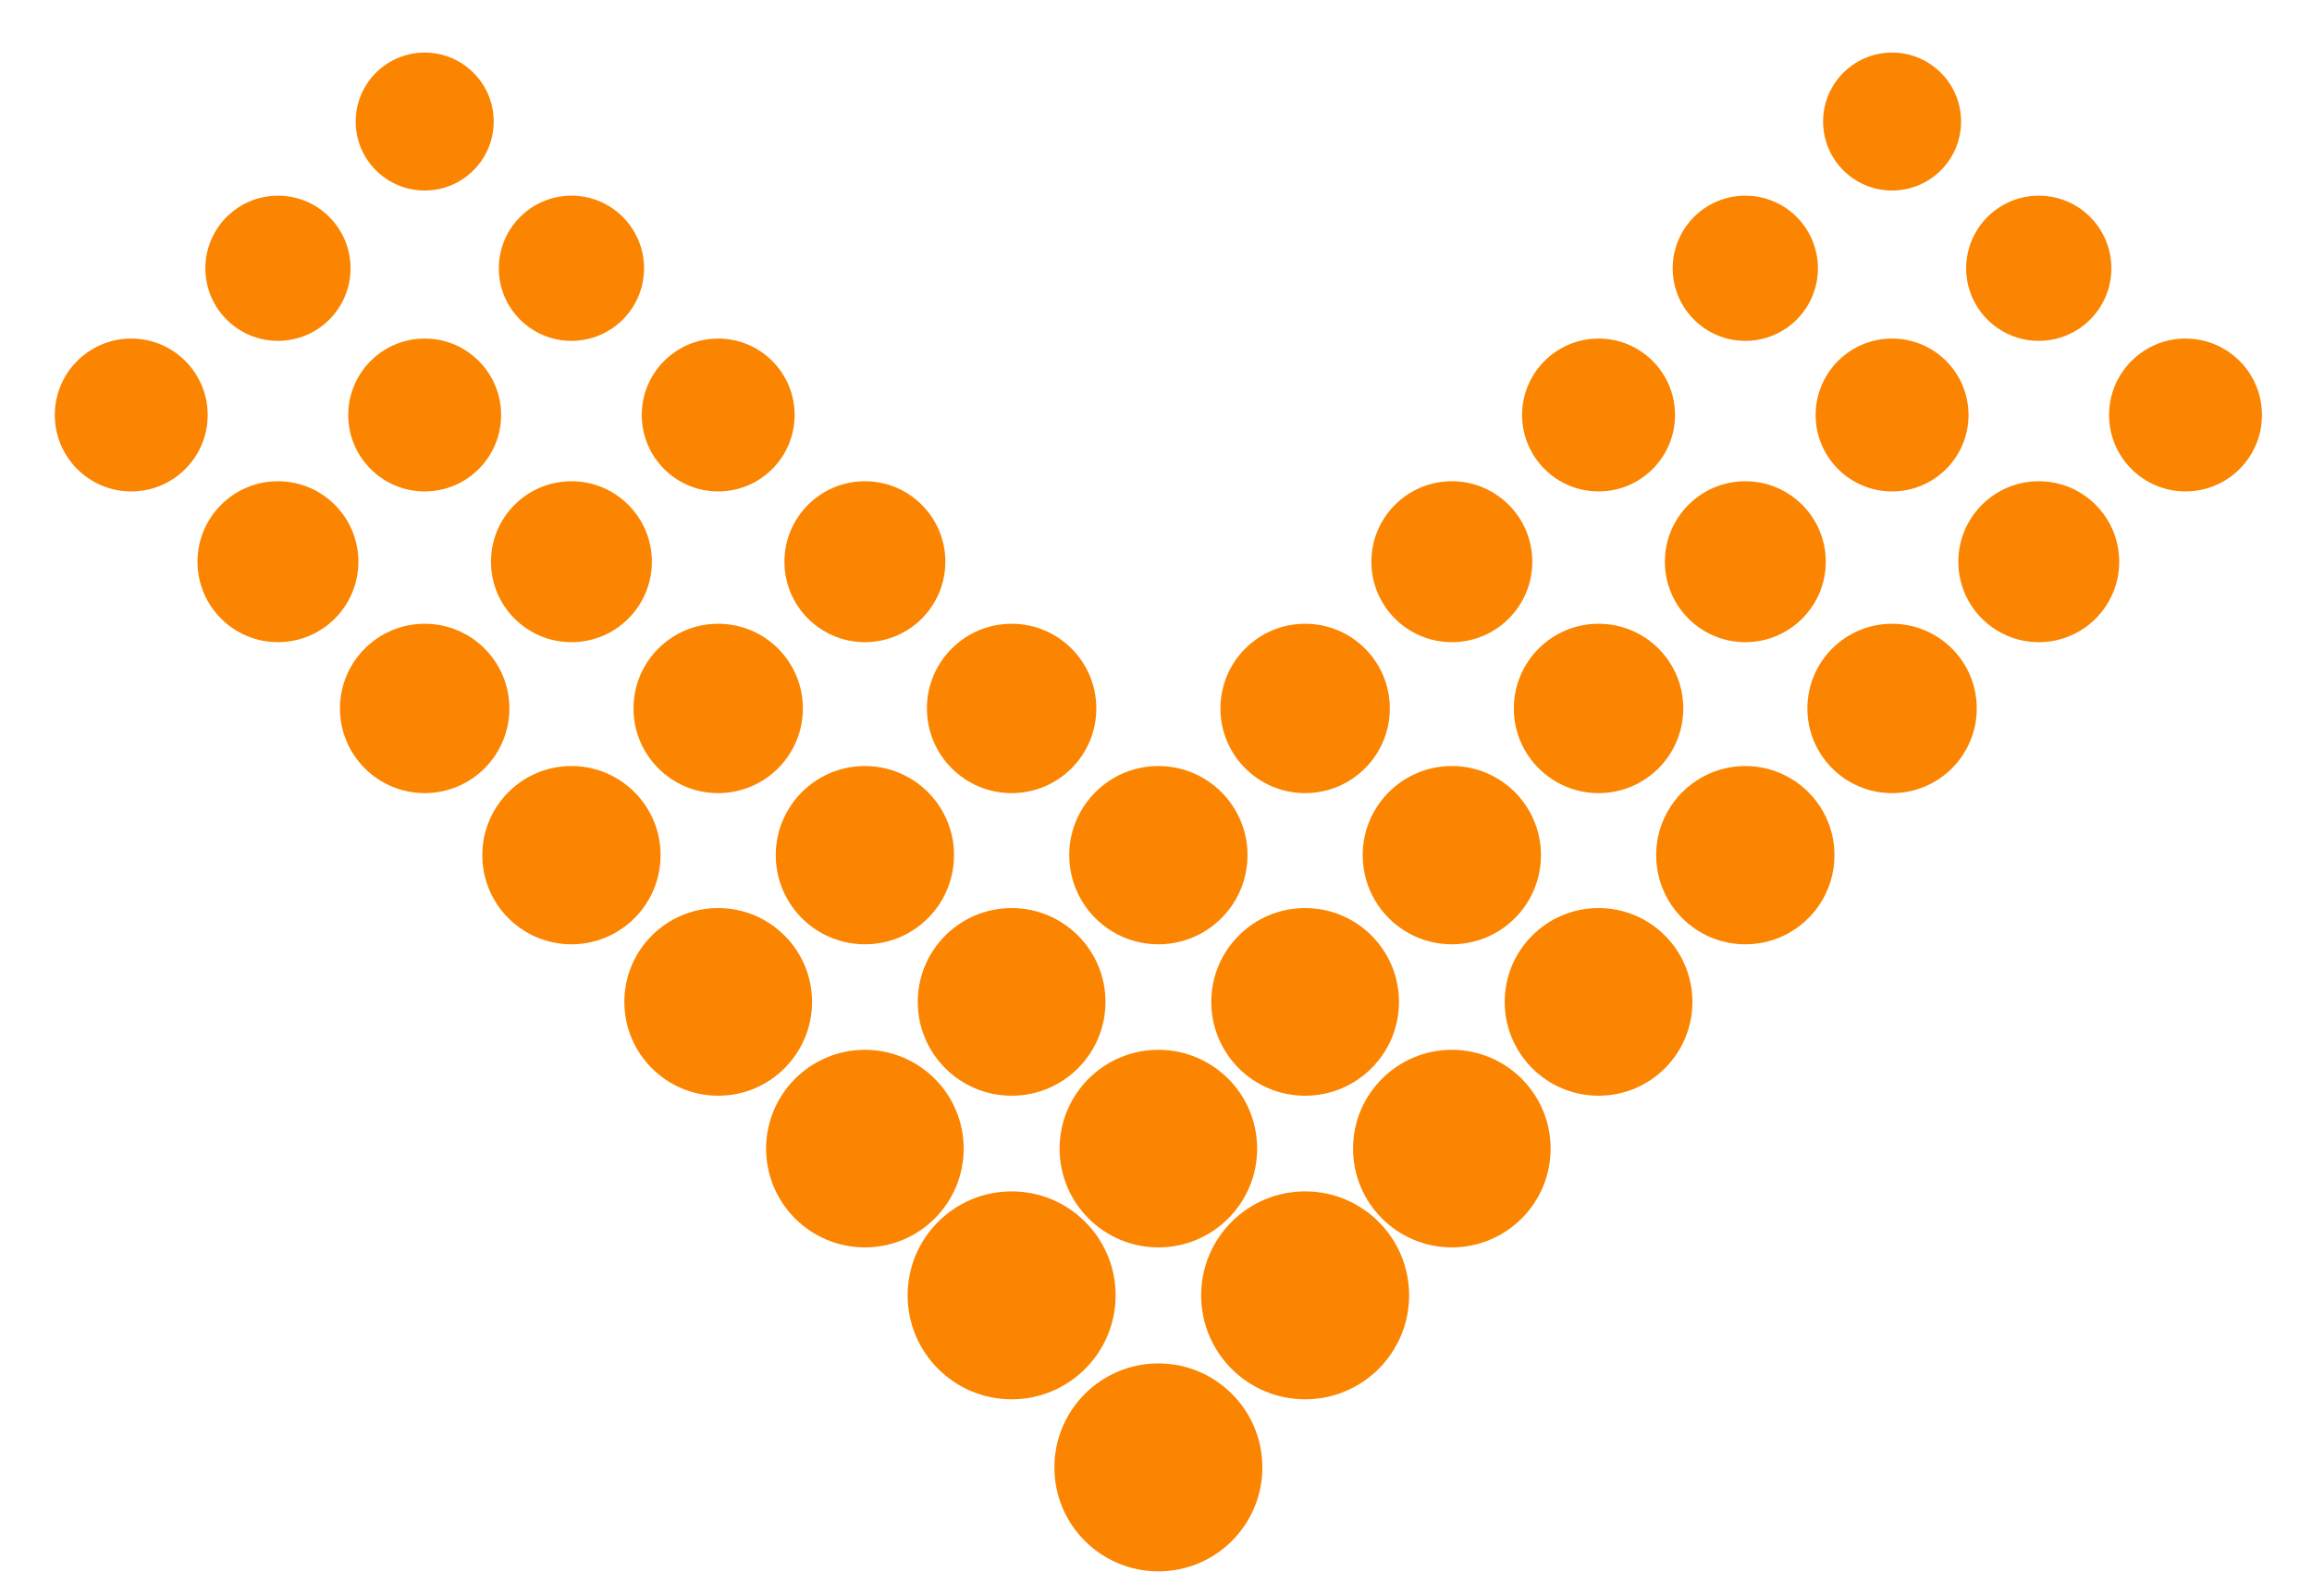 <?xml version="1.0" encoding="UTF-8" standalone="no"?> <svg xmlns:dc="http://purl.org/dc/elements/1.1/" xmlns:cc="http://creativecommons.org/ns#" xmlns:rdf="http://www.w3.org/1999/02/22-rdf-syntax-ns#" xmlns:svg="http://www.w3.org/2000/svg" xmlns="http://www.w3.org/2000/svg" viewBox="0 0 486.667 336" height="336" width="486.667" xml:space="preserve" id="svg2">  <defs id="defs6"> <clipPath id="clipPath18" clipPathUnits="userSpaceOnUse"> <path id="path16" d="M 0,252 H 365 V 0 H 0 Z"></path> </clipPath> </defs> <g transform="matrix(1.333,0,0,-1.333,0,336)" id="g10"> <g id="g12"> <g clip-path="url(#clipPath18)" id="g14"> <g transform="translate(206.09,79.014)" id="g20"> <path id="path22" style="fill:#fb8500;fill-opacity:1;fill-rule:nonzero;stroke:none" d="m 0,0 c 8.191,0 14.825,6.632 14.825,14.818 0,8.18 -6.634,14.819 -14.825,14.819 -8.181,0 -14.814,-6.639 -14.814,-14.819 C -14.814,6.632 -8.181,0 0,0"></path> </g> <g transform="translate(206.09,126.803)" id="g24"> <path id="path26" style="fill:#fb8500;fill-opacity:1;fill-rule:nonzero;stroke:none" d="m 0,0 c 7.396,0 13.378,5.991 13.378,13.375 0,7.387 -5.982,13.373 -13.378,13.373 -7.38,0 -13.367,-5.986 -13.367,-13.373 C -13.367,5.991 -7.38,0 0,0"></path> </g> <g transform="translate(206.09,31.068)" id="g28"> <path id="path30" style="fill:#fb8500;fill-opacity:1;fill-rule:nonzero;stroke:none" d="M 0,0 C 9.077,0 16.426,7.356 16.426,16.42 16.426,25.489 9.077,32.838 0,32.838 -9.065,32.838 -16.415,25.489 -16.415,16.42 -16.415,7.356 -9.065,0 0,0"></path> </g> <g transform="translate(229.265,150.644)" id="g32"> <path id="path34" style="fill:#fb8500;fill-opacity:1;fill-rule:nonzero;stroke:none" d="m 0,0 c 7.015,0 12.701,5.687 12.701,12.706 0,7.018 -5.686,12.709 -12.701,12.709 -7.011,0 -12.709,-5.691 -12.709,-12.709 C -12.709,5.687 -7.011,0 0,0"></path> </g> <g transform="translate(229.265,55.06)" id="g36"> <path id="path38" style="fill:#fb8500;fill-opacity:1;fill-rule:nonzero;stroke:none" d="m 0,0 c 8.611,0 15.595,6.982 15.595,15.599 0,8.617 -6.984,15.604 -15.595,15.604 -8.607,0 -15.603,-6.987 -15.603,-15.604 C -15.603,6.982 -8.607,0 0,0"></path> </g> <g transform="translate(229.265,102.928)" id="g40"> <path id="path42" style="fill:#fb8500;fill-opacity:1;fill-rule:nonzero;stroke:none" d="m 0,0 c 4.855,0 9.142,2.459 11.67,6.203 1.516,2.247 2.401,4.956 2.401,7.874 0,0.972 -0.096,1.92 -0.285,2.836 C 12.475,23.327 6.799,28.154 0,28.154 c -6.799,0 -12.479,-4.827 -13.794,-11.241 -0.188,-0.916 -0.285,-1.864 -0.285,-2.836 0,-2.918 0.885,-5.627 2.405,-7.874 C -9.143,2.459 -4.856,0 0,0"></path> </g> <g transform="translate(159.751,126.803)" id="g44"> <path id="path46" style="fill:#fb8500;fill-opacity:1;fill-rule:nonzero;stroke:none" d="m 0,0 c 7.388,0 13.371,5.991 13.371,13.375 0,7.387 -5.983,13.373 -13.371,13.373 -7.388,0 -13.382,-5.986 -13.382,-13.373 C -13.382,5.991 -7.388,0 0,0"></path> </g> <g transform="translate(176.535,5.186)" id="g48"> <path id="path50" style="fill:#fb8500;fill-opacity:1;fill-rule:nonzero;stroke:none" d="m 0,0 c 1.966,-0.831 4.125,-1.289 6.391,-1.289 9.066,0 16.415,7.344 16.415,16.418 0,9.066 -7.349,16.42 -16.415,16.42 -2.266,0 -4.425,-0.459 -6.391,-1.29 -1.966,-0.831 -3.732,-2.034 -5.221,-3.521 -2.974,-2.972 -4.814,-7.076 -4.814,-11.609 0,-4.538 1.84,-8.642 4.814,-11.612 C -3.732,2.032 -1.966,0.829 0,0"></path> </g> <g transform="translate(176.855,56.286)" id="g52"> <path id="path54" style="fill:#fb8500;fill-opacity:1;fill-rule:nonzero;stroke:none" d="m 0,0 c 1.866,-0.789 3.917,-1.226 6.072,-1.226 8.611,0 15.591,6.982 15.591,15.599 0,8.617 -6.98,15.605 -15.591,15.605 C 3.917,29.978 1.866,29.541 0,28.75 -1.866,27.961 -3.547,26.819 -4.959,25.407 -7.784,22.583 -9.531,18.681 -9.531,14.373 -9.531,10.066 -7.784,6.166 -4.959,3.342 -3.547,1.932 -1.866,0.789 0,0"></path> </g> <g transform="translate(159.751,79.014)" id="g56"> <path id="path58" style="fill:#fb8500;fill-opacity:1;fill-rule:nonzero;stroke:none" d="m 0,0 c 8.184,0 14.818,6.632 14.818,14.818 0,8.18 -6.634,14.819 -14.818,14.819 -8.184,0 -14.825,-6.639 -14.825,-14.819 C -14.825,6.632 -8.184,0 0,0"></path> </g> <g transform="translate(172.969,107.049)" id="g60"> <path id="path62" style="fill:#fb8500;fill-opacity:1;fill-rule:nonzero;stroke:none" d="m 0,0 c 1.277,-1.273 2.793,-2.305 4.479,-3.017 1.685,-0.712 3.536,-1.104 5.479,-1.104 4.855,0 9.138,2.459 11.666,6.203 1.52,2.247 2.405,4.956 2.405,7.874 0,0.972 -0.096,1.92 -0.285,2.836 -1.312,6.414 -6.987,11.241 -13.786,11.241 -1.943,0 -3.794,-0.392 -5.479,-1.106 C 2.793,22.215 1.277,21.184 0,19.908 -1.913,17.998 -3.274,15.541 -3.84,12.792 -4.029,11.876 -4.125,10.928 -4.125,9.956 -4.125,7.038 -3.24,4.329 -1.72,2.082 -1.212,1.333 -0.635,0.635 0,0"></path> </g> <g transform="translate(269.196,200.185)" id="g64"> <path id="path66" style="fill:#fb8500;fill-opacity:1;fill-rule:nonzero;stroke:none" d="m 0,0 c 1.224,-0.823 2.609,-1.42 4.102,-1.724 0.746,-0.153 1.52,-0.233 2.312,-0.233 2.374,0 4.579,0.722 6.407,1.957 3.047,2.059 5.056,5.548 5.056,9.51 0,0.79 -0.081,1.562 -0.235,2.308 -0.458,2.24 -1.57,4.241 -3.124,5.799 -0.52,0.517 -1.085,0.987 -1.697,1.399 -1.22,0.825 -2.605,1.421 -4.098,1.725 -0.746,0.154 -1.52,0.235 -2.309,0.235 -0.792,0 -1.566,-0.081 -2.312,-0.235 C 2.609,20.437 1.224,19.841 0,19.016 -0.608,18.604 -1.177,18.134 -1.697,17.617 -3.255,16.059 -4.367,14.058 -4.825,11.818 -4.979,11.072 -5.06,10.3 -5.06,9.51 -5.06,5.548 -3.051,2.059 0,0"></path> </g> <g transform="translate(273.048,150.901)" id="g68"> <path id="path70" style="fill:#fb8500;fill-opacity:1;fill-rule:nonzero;stroke:none" d="m 0,0 c 0.827,-0.169 1.686,-0.258 2.563,-0.258 7.01,0 12.701,5.687 12.701,12.706 0,7.018 -5.691,12.709 -12.701,12.709 C 1.686,25.157 0.827,25.068 0,24.899 -5.787,23.713 -10.146,18.588 -10.146,12.448 -10.146,6.307 -5.787,1.185 0,0"></path> </g> <g transform="translate(272.775,103.212)" id="g72"> <path id="path74" style="fill:#fb8500;fill-opacity:1;fill-rule:nonzero;stroke:none" d="m 0,0 c 0.916,-0.187 1.862,-0.285 2.835,-0.285 4.856,0 9.139,2.459 11.671,6.203 1.516,2.247 2.401,4.956 2.401,7.874 0,0.972 -0.096,1.92 -0.285,2.836 C 15.31,23.042 9.634,27.869 2.835,27.869 1.862,27.869 0.916,27.771 0,27.584 -5.499,26.459 -9.835,22.126 -10.962,16.628 c -0.185,-0.916 -0.285,-1.864 -0.285,-2.836 0,-2.918 0.885,-5.627 2.405,-7.874 C -6.814,2.923 -3.667,0.75 0,0"></path> </g> <g transform="translate(298.778,174.452)" id="g76"> <path id="path78" style="fill:#fb8500;fill-opacity:1;fill-rule:nonzero;stroke:none" d="M 0,0 C 6.672,0 12.074,5.402 12.074,12.07 12.074,18.732 6.672,24.141 0,24.141 -6.665,24.141 -12.067,18.732 -12.067,12.07 -12.067,5.402 -6.665,0 0,0"></path> </g> <g transform="translate(298.778,126.803)" id="g80"> <path id="path82" style="fill:#fb8500;fill-opacity:1;fill-rule:nonzero;stroke:none" d="m 0,0 c 7.391,0 13.375,5.991 13.375,13.375 0,7.387 -5.984,13.373 -13.375,13.373 -7.384,0 -13.371,-5.986 -13.371,-13.373 C -13.371,5.991 -7.384,0 0,0"></path> </g> <g transform="translate(252.435,79.014)" id="g84"> <path id="path86" style="fill:#fb8500;fill-opacity:1;fill-rule:nonzero;stroke:none" d="m 0,0 c 8.185,0 14.817,6.632 14.817,14.818 0,8.18 -6.632,14.819 -14.817,14.819 -8.184,0 -14.825,-6.639 -14.825,-14.819 C -14.825,6.632 -8.184,0 0,0"></path> </g> <g transform="translate(252.435,126.803)" id="g88"> <path id="path90" style="fill:#fb8500;fill-opacity:1;fill-rule:nonzero;stroke:none" d="m 0,0 c 7.388,0 13.375,5.991 13.375,13.375 0,7.387 -5.987,13.373 -13.375,13.373 -7.384,0 -13.382,-5.986 -13.382,-13.373 C -13.382,5.991 -7.384,0 0,0"></path> </g> <g transform="translate(252.435,174.452)" id="g92"> <path id="path94" style="fill:#fb8500;fill-opacity:1;fill-rule:nonzero;stroke:none" d="M 0,0 C 6.668,0 12.07,5.402 12.07,12.07 12.07,18.732 6.668,24.141 0,24.141 -6.664,24.141 -12.078,18.732 -12.078,12.07 -12.078,5.402 -6.664,0 0,0"></path> </g> <g transform="translate(67.067,174.452)" id="g96"> <path id="path98" style="fill:#fb8500;fill-opacity:1;fill-rule:nonzero;stroke:none" d="M 0,0 C 6.664,0 12.066,5.402 12.066,12.07 12.066,18.732 6.664,24.141 0,24.141 -6.668,24.141 -12.078,18.732 -12.078,12.07 -12.078,5.402 -6.668,0 0,0"></path> </g> <g transform="translate(67.067,126.803)" id="g100"> <path id="path102" style="fill:#fb8500;fill-opacity:1;fill-rule:nonzero;stroke:none" d="m 0,0 c 7.388,0 13.371,5.991 13.371,13.375 0,7.387 -5.983,13.373 -13.371,13.373 -7.388,0 -13.383,-5.986 -13.383,-13.373 C -13.383,5.991 -7.388,0 0,0"></path> </g> <g transform="translate(67.064,221.973)" id="g104"> <path id="path106" style="fill:#fb8500;fill-opacity:1;fill-rule:nonzero;stroke:none" d="m 0,0 c 6.018,0 10.896,4.881 10.896,10.893 0,6.018 -4.878,10.893 -10.896,10.893 -6.014,0 -10.897,-4.875 -10.897,-10.893 C -10.897,4.881 -6.014,0 0,0"></path> </g> <g transform="translate(20.721,174.452)" id="g108"> <path id="path110" style="fill:#fb8500;fill-opacity:1;fill-rule:nonzero;stroke:none" d="M 0,0 C 6.672,0 12.074,5.402 12.074,12.07 12.074,18.732 6.672,24.141 0,24.141 -6.662,24.141 -12.066,18.732 -12.066,12.07 -12.066,5.402 -6.662,0 0,0"></path> </g> <g transform="translate(37.484,200.185)" id="g112"> <path id="path114" style="fill:#fb8500;fill-opacity:1;fill-rule:nonzero;stroke:none" d="m 0,0 c 1.832,-1.235 4.037,-1.957 6.411,-1.957 2.372,0 4.578,0.722 6.408,1.957 3.051,2.059 5.056,5.548 5.056,9.51 0,0.79 -0.081,1.562 -0.235,2.308 -0.458,2.24 -1.57,4.241 -3.124,5.799 -0.52,0.517 -1.087,0.987 -1.697,1.399 -1.22,0.825 -2.607,1.421 -4.1,1.725 C 7.975,20.895 7.201,20.976 6.411,20.976 5.62,20.976 4.846,20.895 4.1,20.741 2.607,20.437 1.22,19.841 0,19.016 -0.61,18.604 -1.177,18.134 -1.697,17.617 -3.255,16.059 -4.365,14.058 -4.825,11.818 -4.979,11.072 -5.058,10.3 -5.058,9.51 -5.058,5.548 -3.051,2.059 0,0"></path> </g> <g transform="translate(43.895,150.644)" id="g116"> <path id="path118" style="fill:#fb8500;fill-opacity:1;fill-rule:nonzero;stroke:none" d="m 0,0 c 7.012,0 12.699,5.687 12.699,12.706 0,7.018 -5.687,12.709 -12.699,12.709 -7.013,0 -12.708,-5.691 -12.708,-12.709 C -12.708,5.687 -7.013,0 0,0"></path> </g> <g transform="translate(159.751,31.068)" id="g120"> <path id="path122" style="fill:#fb8500;fill-opacity:1;fill-rule:nonzero;stroke:none" d="M 0,0 C 9.069,0 16.418,7.356 16.418,16.42 16.418,25.489 9.069,32.838 0,32.838 -9.065,32.838 -16.426,25.489 -16.426,16.42 -16.426,7.356 -9.065,0 0,0"></path> </g> <g transform="translate(136.58,55.06)" id="g124"> <path id="path126" style="fill:#fb8500;fill-opacity:1;fill-rule:nonzero;stroke:none" d="m 0,0 c 8.611,0 15.595,6.982 15.595,15.599 0,8.617 -6.984,15.604 -15.595,15.604 -8.607,0 -15.603,-6.987 -15.603,-15.604 C -15.603,6.982 -8.607,0 0,0"></path> </g> <g transform="translate(136.58,102.928)" id="g128"> <path id="path130" style="fill:#fb8500;fill-opacity:1;fill-rule:nonzero;stroke:none" d="m 0,0 c 4.856,0 9.139,2.459 11.67,6.203 1.517,2.247 2.401,4.956 2.401,7.874 0,0.972 -0.095,1.92 -0.284,2.836 C 12.475,23.327 6.799,28.154 0,28.154 c -6.799,0 -12.478,-4.827 -13.794,-11.241 -0.188,-0.916 -0.285,-1.864 -0.285,-2.836 0,-2.918 0.886,-5.627 2.405,-7.874 C -9.142,2.459 -4.855,0 0,0"></path> </g> <g transform="translate(136.58,150.644)" id="g132"> <path id="path134" style="fill:#fb8500;fill-opacity:1;fill-rule:nonzero;stroke:none" d="m 0,0 c 7.015,0 12.702,5.687 12.702,12.706 0,7.018 -5.687,12.709 -12.702,12.709 -7.014,0 -12.709,-5.691 -12.709,-12.709 C -12.709,5.687 -7.014,0 0,0"></path> </g> <g transform="translate(85.294,151.642)" id="g136"> <path id="path138" style="fill:#fb8500;fill-opacity:1;fill-rule:nonzero;stroke:none" d="m 0,0 c 1.52,-0.643 3.193,-0.999 4.944,-0.999 7.015,0 12.702,5.687 12.702,12.706 0,7.018 -5.687,12.709 -12.702,12.709 C 3.193,24.416 1.52,24.06 0,23.417 -1.52,22.775 -2.89,21.844 -4.04,20.693 -6.341,18.392 -7.765,15.216 -7.765,11.707 -7.765,8.198 -6.341,5.021 -4.04,2.722 -2.89,1.574 -1.52,0.643 0,0"></path> </g> <g transform="translate(83.828,200.185)" id="g140"> <path id="path142" style="fill:#fb8500;fill-opacity:1;fill-rule:nonzero;stroke:none" d="m 0,0 c 0.611,-0.412 1.262,-0.768 1.951,-1.056 1.369,-0.581 2.878,-0.901 4.459,-0.901 2.374,0 4.579,0.722 6.41,1.957 3.048,2.059 5.053,5.548 5.053,9.51 0,0.79 -0.081,1.562 -0.231,2.308 -0.458,2.24 -1.57,4.241 -3.124,5.799 -0.52,0.517 -1.089,0.987 -1.698,1.399 -1.219,0.825 -2.608,1.421 -4.097,1.725 -0.746,0.154 -1.52,0.235 -2.313,0.235 -0.789,0 -1.562,-0.081 -2.308,-0.235 C 3.355,20.589 2.636,20.364 1.951,20.074 1.262,19.783 0.611,19.429 0,19.016 -0.608,18.604 -1.178,18.134 -1.697,17.617 -3.255,16.059 -4.367,14.058 -4.825,11.818 -4.979,11.072 -5.06,10.3 -5.06,9.51 -5.06,6.341 -3.775,3.473 -1.697,1.399 -1.178,0.881 -0.608,0.412 0,0"></path> </g> <g transform="translate(80.284,107.049)" id="g144"> <path id="path146" style="fill:#fb8500;fill-opacity:1;fill-rule:nonzero;stroke:none" d="m 0,0 c 1.273,-1.273 2.793,-2.305 4.479,-3.017 1.681,-0.712 3.536,-1.104 5.479,-1.104 4.856,0 9.139,2.459 11.666,6.203 1.521,2.247 2.405,4.956 2.405,7.874 0,0.972 -0.1,1.92 -0.285,2.836 C 22.433,19.206 16.757,24.033 9.958,24.033 8.015,24.033 6.16,23.641 4.479,22.927 2.793,22.215 1.273,21.184 0,19.908 -1.912,17.998 -3.274,15.541 -3.84,12.792 -4.028,11.876 -4.125,10.928 -4.125,9.956 -4.125,7.038 -3.24,4.329 -1.72,2.082 -1.212,1.333 -0.635,0.635 0,0"></path> </g> <g transform="translate(113.405,174.452)" id="g148"> <path id="path150" style="fill:#fb8500;fill-opacity:1;fill-rule:nonzero;stroke:none" d="M 0,0 C 6.672,0 12.074,5.402 12.074,12.07 12.074,18.732 6.672,24.141 0,24.141 -6.66,24.141 -12.063,18.732 -12.063,12.07 -12.063,5.402 -6.66,0 0,0"></path> </g> <g transform="translate(298.778,221.973)" id="g152"> <path id="path154" style="fill:#fb8500;fill-opacity:1;fill-rule:nonzero;stroke:none" d="m 0,0 c 6.022,0 10.897,4.881 10.897,10.893 0,6.018 -4.875,10.893 -10.897,10.893 -6.014,0 -10.889,-4.875 -10.889,-10.893 C -10.889,4.881 -6.014,0 0,0"></path> </g> <g transform="translate(113.405,79.014)" id="g156"> <path id="path158" style="fill:#fb8500;fill-opacity:1;fill-rule:nonzero;stroke:none" d="m 0,0 c 8.192,0 14.826,6.632 14.826,14.818 0,8.18 -6.634,14.819 -14.826,14.819 -8.18,0 -14.813,-6.639 -14.813,-14.819 C -14.813,6.632 -8.18,0 0,0"></path> </g> <g transform="translate(113.405,126.803)" id="g160"> <path id="path162" style="fill:#fb8500;fill-opacity:1;fill-rule:nonzero;stroke:none" d="m 0,0 c 7.392,0 13.379,5.991 13.379,13.375 0,7.387 -5.987,13.373 -13.379,13.373 -7.38,0 -13.367,-5.986 -13.367,-13.373 C -13.367,5.991 -7.38,0 0,0"></path> </g> <g transform="translate(345.12,174.452)" id="g164"> <path id="path166" style="fill:#fb8500;fill-opacity:1;fill-rule:nonzero;stroke:none" d="M 0,0 C 6.668,0 12.07,5.402 12.07,12.07 12.07,18.732 6.668,24.141 0,24.141 -6.665,24.141 -12.074,18.732 -12.074,12.07 -12.074,5.402 -6.665,0 0,0"></path> </g> <g transform="translate(315.539,200.185)" id="g168"> <path id="path170" style="fill:#fb8500;fill-opacity:1;fill-rule:nonzero;stroke:none" d="m 0,0 c 1.832,-1.235 4.036,-1.957 6.41,-1.957 2.374,0 4.579,0.722 6.411,1.957 3.047,2.059 5.052,5.548 5.052,9.51 0,0.79 -0.081,1.562 -0.231,2.308 -0.462,2.24 -1.57,4.241 -3.128,5.799 -0.516,0.517 -1.086,0.987 -1.693,1.399 -1.22,0.825 -2.609,1.421 -4.102,1.725 -0.747,0.154 -1.516,0.235 -2.309,0.235 -0.792,0 -1.562,-0.081 -2.308,-0.235 C 2.609,20.437 1.22,19.841 0,19.016 -0.608,18.604 -1.177,18.134 -1.697,17.617 -3.255,16.059 -4.367,14.058 -4.825,11.818 -4.979,11.072 -5.06,10.3 -5.06,9.51 -5.06,5.548 -3.051,2.059 0,0"></path> </g> <g transform="translate(321.949,150.644)" id="g172"> <path id="path174" style="fill:#fb8500;fill-opacity:1;fill-rule:nonzero;stroke:none" d="m 0,0 c 7.014,0 12.702,5.687 12.702,12.706 0,7.018 -5.688,12.709 -12.702,12.709 -7.01,0 -12.705,-5.691 -12.705,-12.709 C -12.705,5.687 -7.01,0 0,0"></path> </g> </g> </g> </g> </svg> 